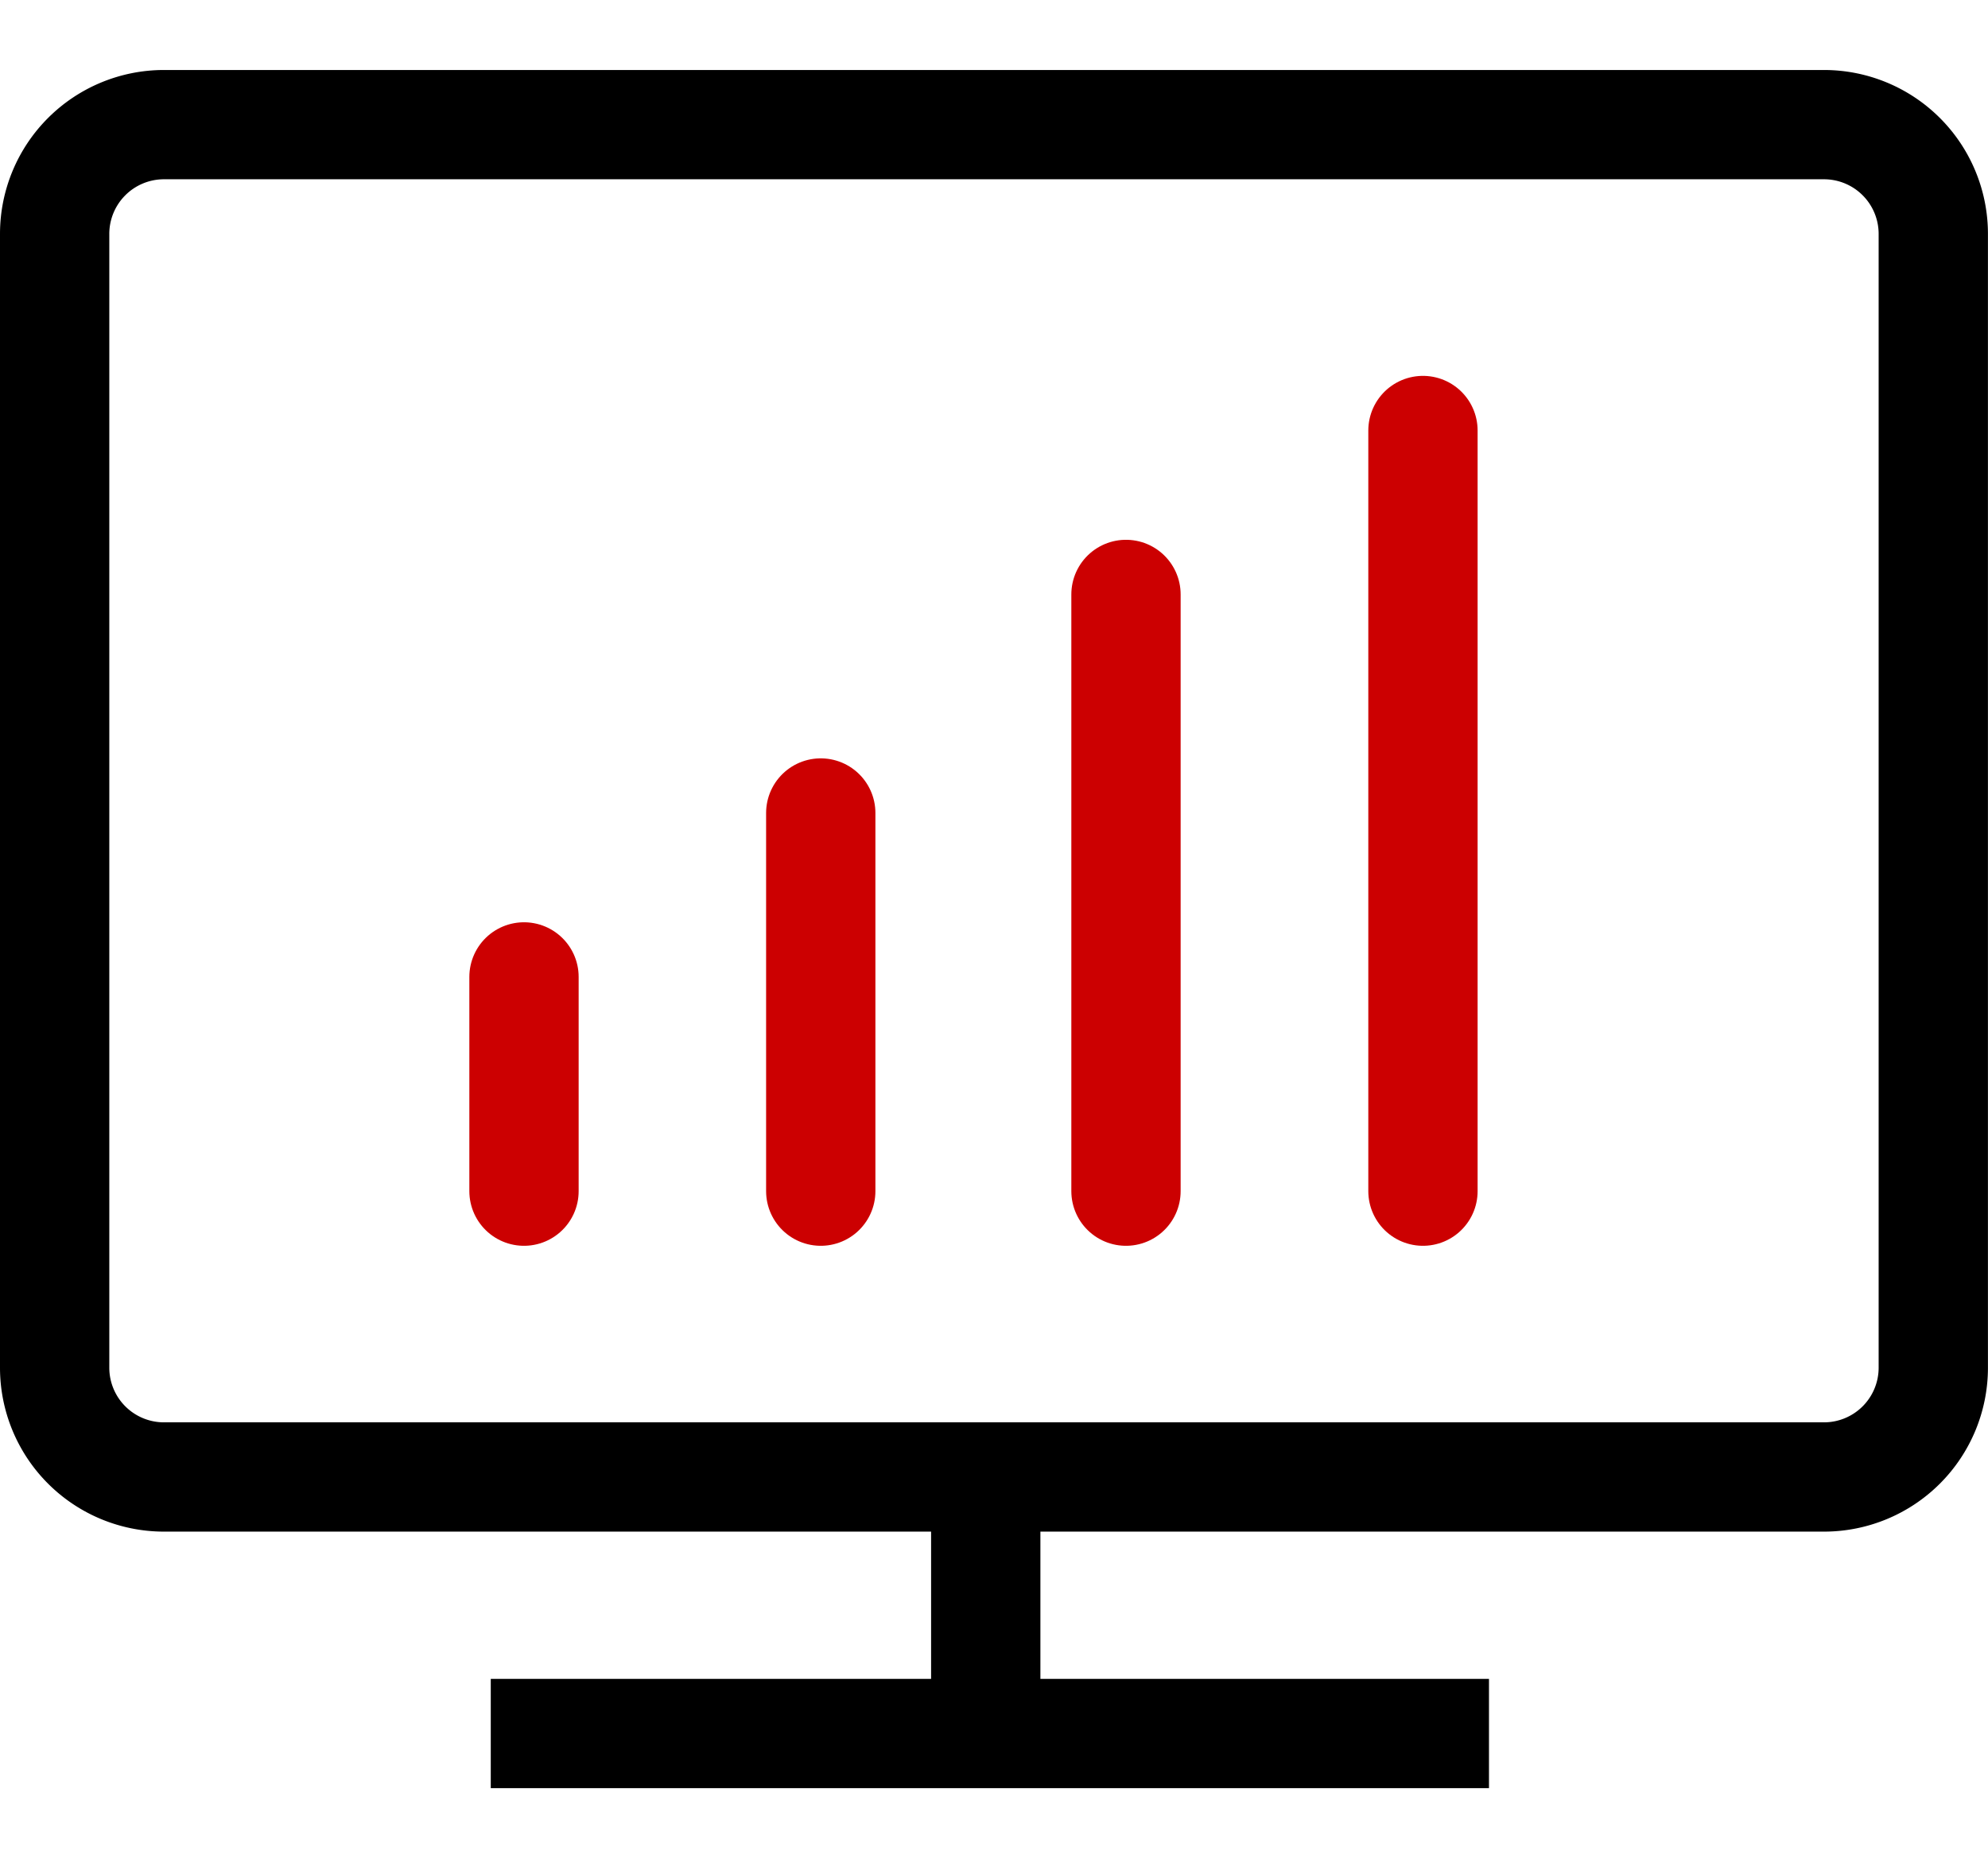 <svg id="pic" xmlns="http://www.w3.org/2000/svg" width="36.376" height="34" viewBox="0 0 36.376 34">
  <defs>
    <style>
      .cls-1, .cls-2 {
        fill: none;
        stroke-width: 2px;
        fill-rule: evenodd;
      }

      .cls-1 {
        stroke: #000;
      }

      .cls-2 {
        stroke: #cc0001;
        stroke-linecap: round;
        stroke-linejoin: round;
      }
    </style>
  </defs>
  <path id="形状_6" data-name="形状 6" class="cls-1" d="M804.792,699.726h18.265" transform="translate(-795.812 -668)"/>
  <path id="形状_7" data-name="形状 7" class="cls-1" d="M813.849,695.785v3.337" transform="translate(-795.812 -668)"/>
  <path id="_" data-name="|" class="cls-2" d="M805.4,685.879V689.8" transform="translate(-795.812 -668)"/>
  <path id="_2" data-name="|" class="cls-2" d="M810.83,682.879V689.8" transform="translate(-795.812 -668)"/>
  <path id="_3" data-name="|" class="cls-2" d="M816.415,678.879V689.8" transform="translate(-795.812 -668)"/>
  <path id="_4" data-name="|" class="cls-2" d="M821.849,675.879V689.8" transform="translate(-795.812 -668)"/>
  <path id="圆角矩形_2" data-name="圆角矩形 2" class="cls-1" d="M798.812,670.281h30.375a2,2,0,0,1,2,2v20.75a2,2,0,0,1-2,2H798.812a2,2,0,0,1-2-2v-20.75A2,2,0,0,1,798.812,670.281Z" transform="translate(-795.812 -668)"/>
</svg>
